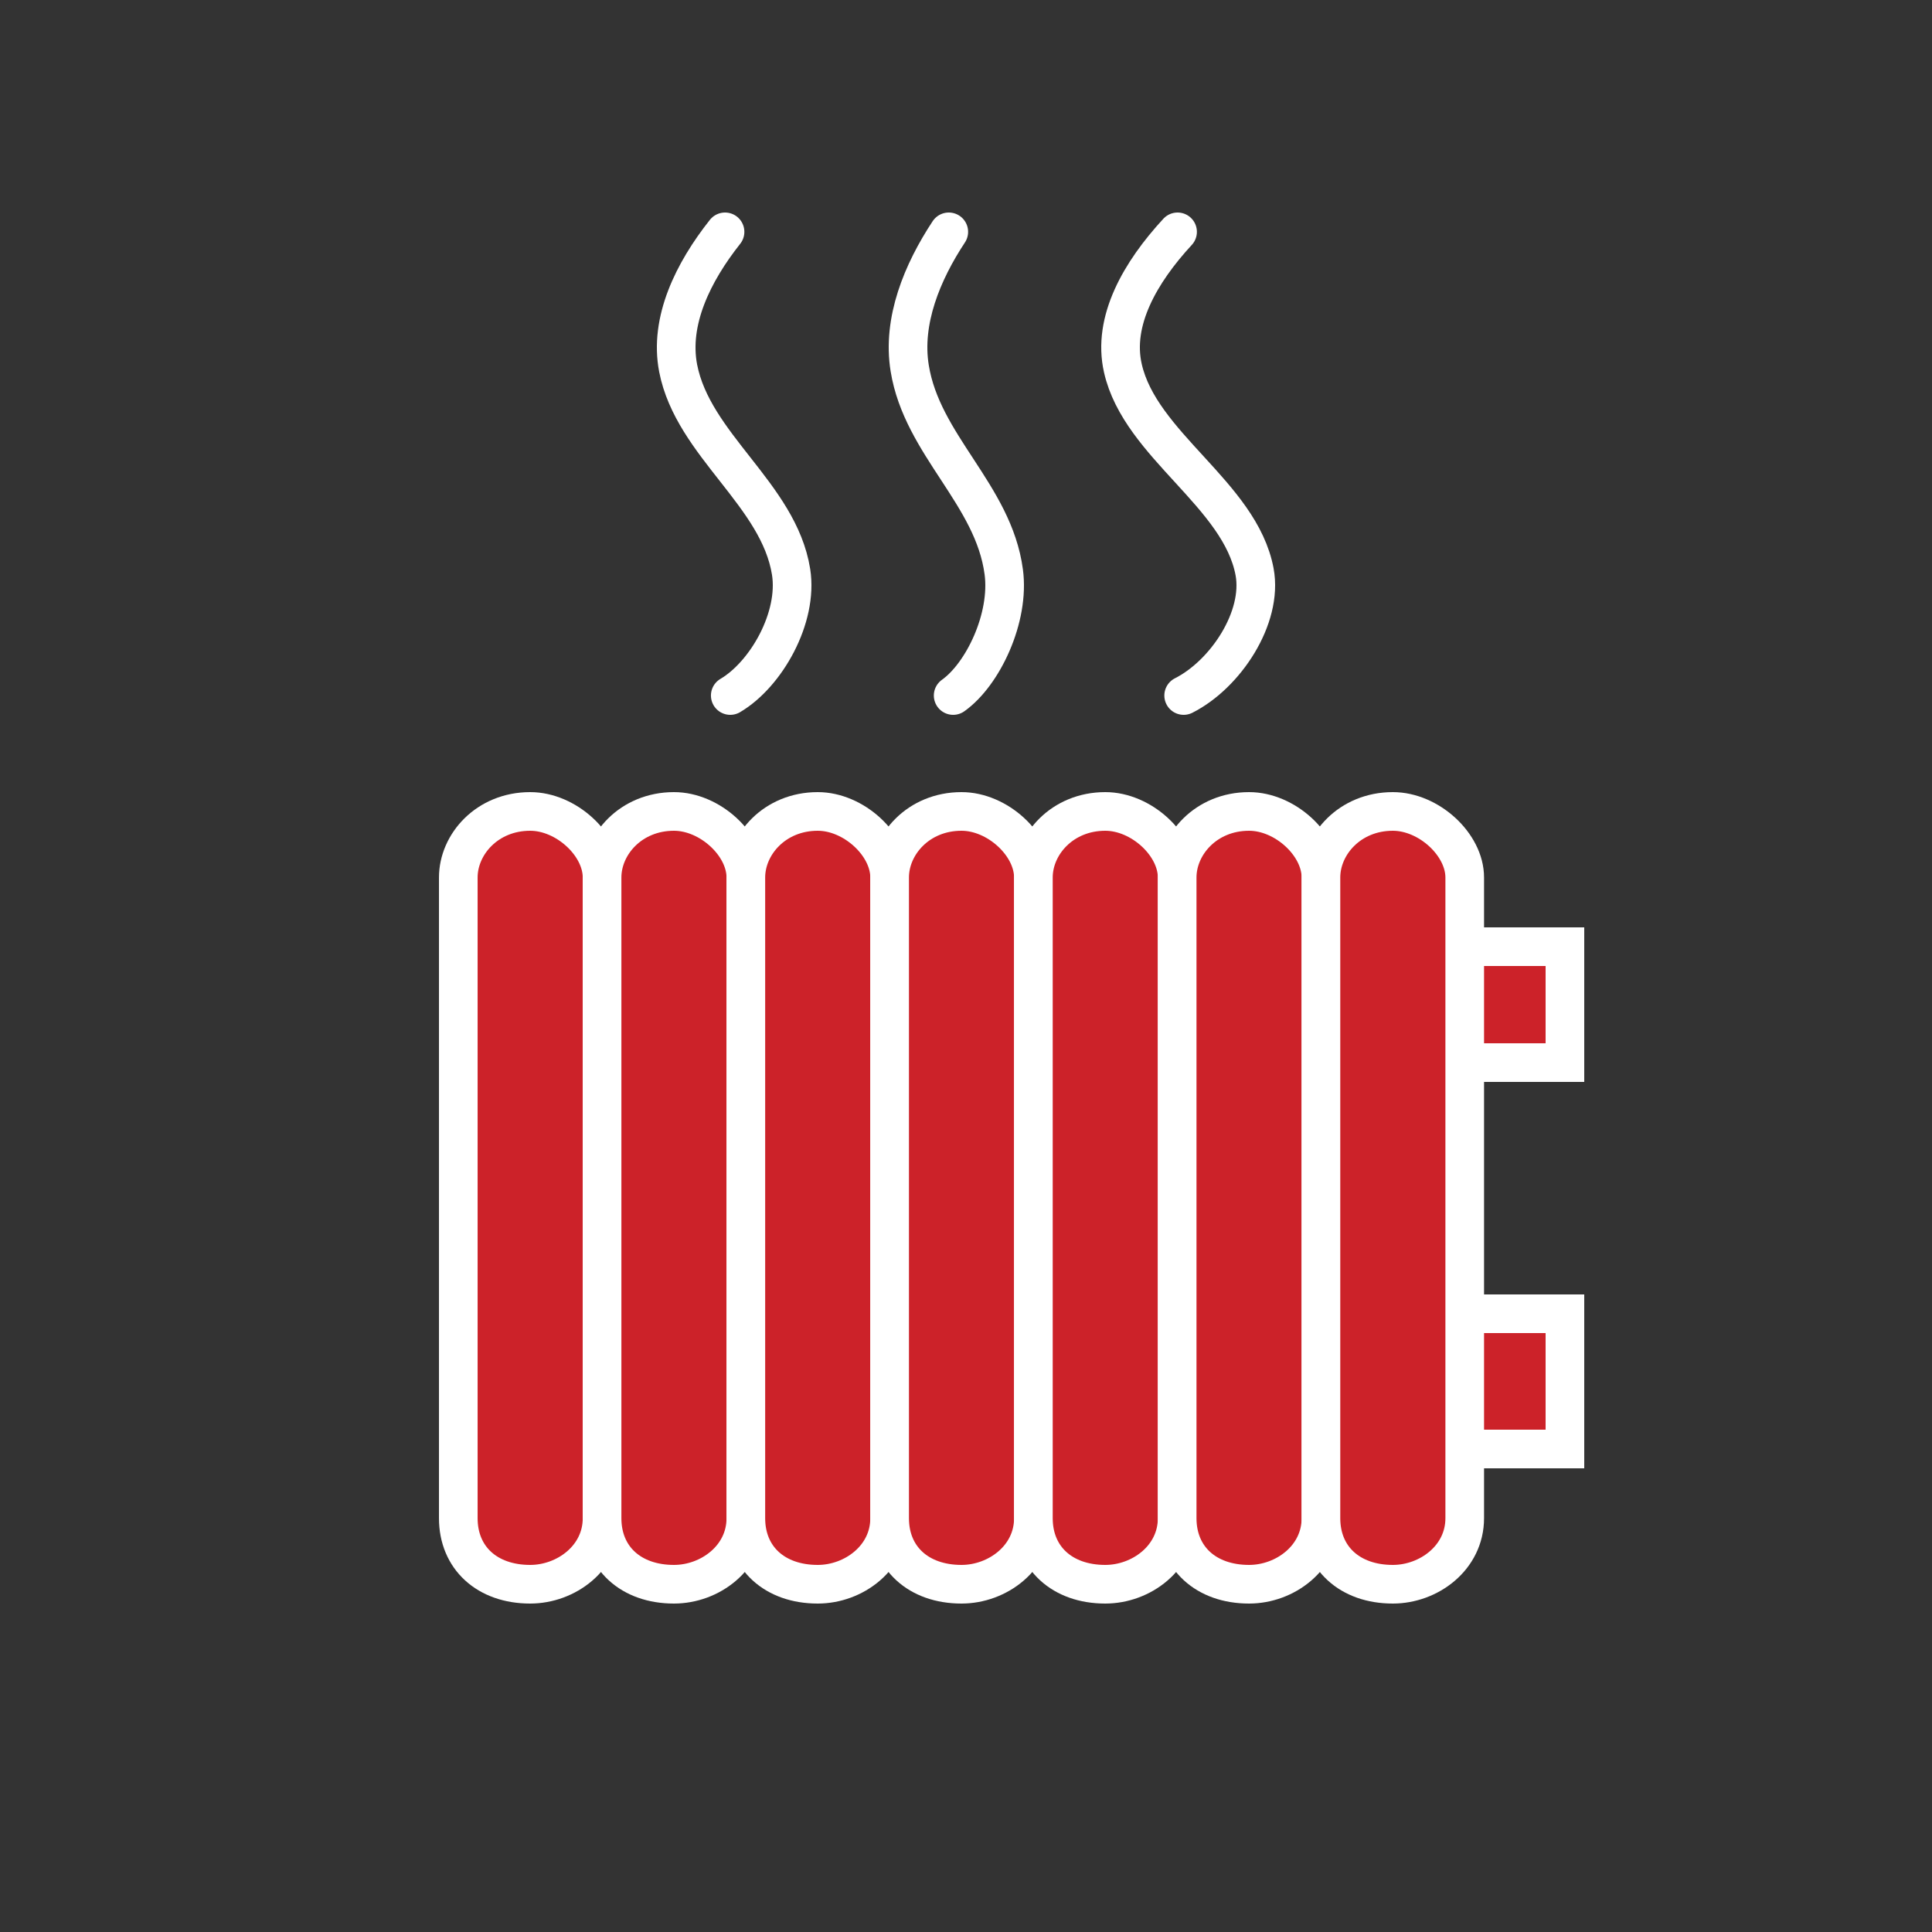 <svg xmlns="http://www.w3.org/2000/svg" width="100" height="100" viewBox="0 0 100 100" fill="none"><rect x="0" y="0" width="100" height="100" fill="#333333" stroke="none"/><path d="M37.528 12C35.877 14.084 34.629 16.611 35.101 19.058C35.877 23.045 40.309 25.594 40.947 29.602C41.321 31.97 39.657 34.904 37.798 36" stroke="white" stroke-width="2" stroke-linecap="round"></path><path d="M49.109 12C47.733 14.084 46.687 16.611 47.086 19.058C47.728 23.045 51.422 25.594 51.954 29.602C52.272 31.97 50.879 34.904 49.335 36" stroke="white" stroke-width="2" stroke-linecap="round"></path><path d="M60.951 12C59.026 14.084 57.562 16.611 58.12 19.058C59.018 23.045 64.194 25.594 64.938 29.602C65.375 31.97 63.434 34.904 61.266 36" stroke="white" stroke-width="2" stroke-linecap="round"></path><path d="M24 75H81V68H24V75Z" fill="#CC2229" stroke="white" stroke-width="2"></path><path d="M24 55H81V49H24V55Z" fill="#CC2229" stroke="white" stroke-width="2"></path><path fill-rule="evenodd" clip-rule="evenodd" d="M27.442 42C29.302 42 31.163 43.709 31.163 45.419V78.581C31.163 80.632 29.302 82 27.442 82C25.209 82 23.721 80.632 23.721 78.581V45.419C23.721 43.709 25.209 42 27.442 42Z" fill="#CC2229" stroke="white" stroke-width="2"></path><path fill-rule="evenodd" clip-rule="evenodd" d="M34.884 42C36.744 42 38.605 43.709 38.605 45.419V78.581C38.605 80.632 36.744 82 34.884 82C32.651 82 31.163 80.632 31.163 78.581V45.419C31.163 43.709 32.651 42 34.884 42Z" fill="#CC2229" stroke="white" stroke-width="2"></path><path fill-rule="evenodd" clip-rule="evenodd" d="M42.326 42C44.186 42 46.047 43.709 46.047 45.419V78.581C46.047 80.632 44.186 82 42.326 82C40.093 82 38.605 80.632 38.605 78.581V45.419C38.605 43.709 40.093 42 42.326 42Z" fill="#CC2229" stroke="white" stroke-width="2"></path><path fill-rule="evenodd" clip-rule="evenodd" d="M49.767 42C51.628 42 53.488 43.709 53.488 45.419V78.581C53.488 80.632 51.628 82 49.767 82C47.535 82 46.047 80.632 46.047 78.581V45.419C46.047 43.709 47.535 42 49.767 42Z" fill="#CC2229" stroke="white" stroke-width="2"></path><path fill-rule="evenodd" clip-rule="evenodd" d="M57.209 42C59.07 42 60.93 43.709 60.93 45.419V78.581C60.93 80.632 59.07 82 57.209 82C54.977 82 53.488 80.632 53.488 78.581V45.419C53.488 43.709 54.977 42 57.209 42Z" fill="#CC2229" stroke="white" stroke-width="2"></path><path fill-rule="evenodd" clip-rule="evenodd" d="M64.651 42C66.512 42 68.372 43.709 68.372 45.419V78.581C68.372 80.632 66.512 82 64.651 82C62.419 82 60.93 80.632 60.93 78.581V45.419C60.93 43.709 62.419 42 64.651 42Z" fill="#CC2229" stroke="white" stroke-width="2"></path><path fill-rule="evenodd" clip-rule="evenodd" d="M72.093 42C73.954 42 75.814 43.709 75.814 45.419V78.581C75.814 80.632 73.954 82 72.093 82C69.861 82 68.372 80.632 68.372 78.581V45.419C68.372 43.709 69.861 42 72.093 42Z" fill="#CC2229" stroke="white" stroke-width="2"></path></svg>
